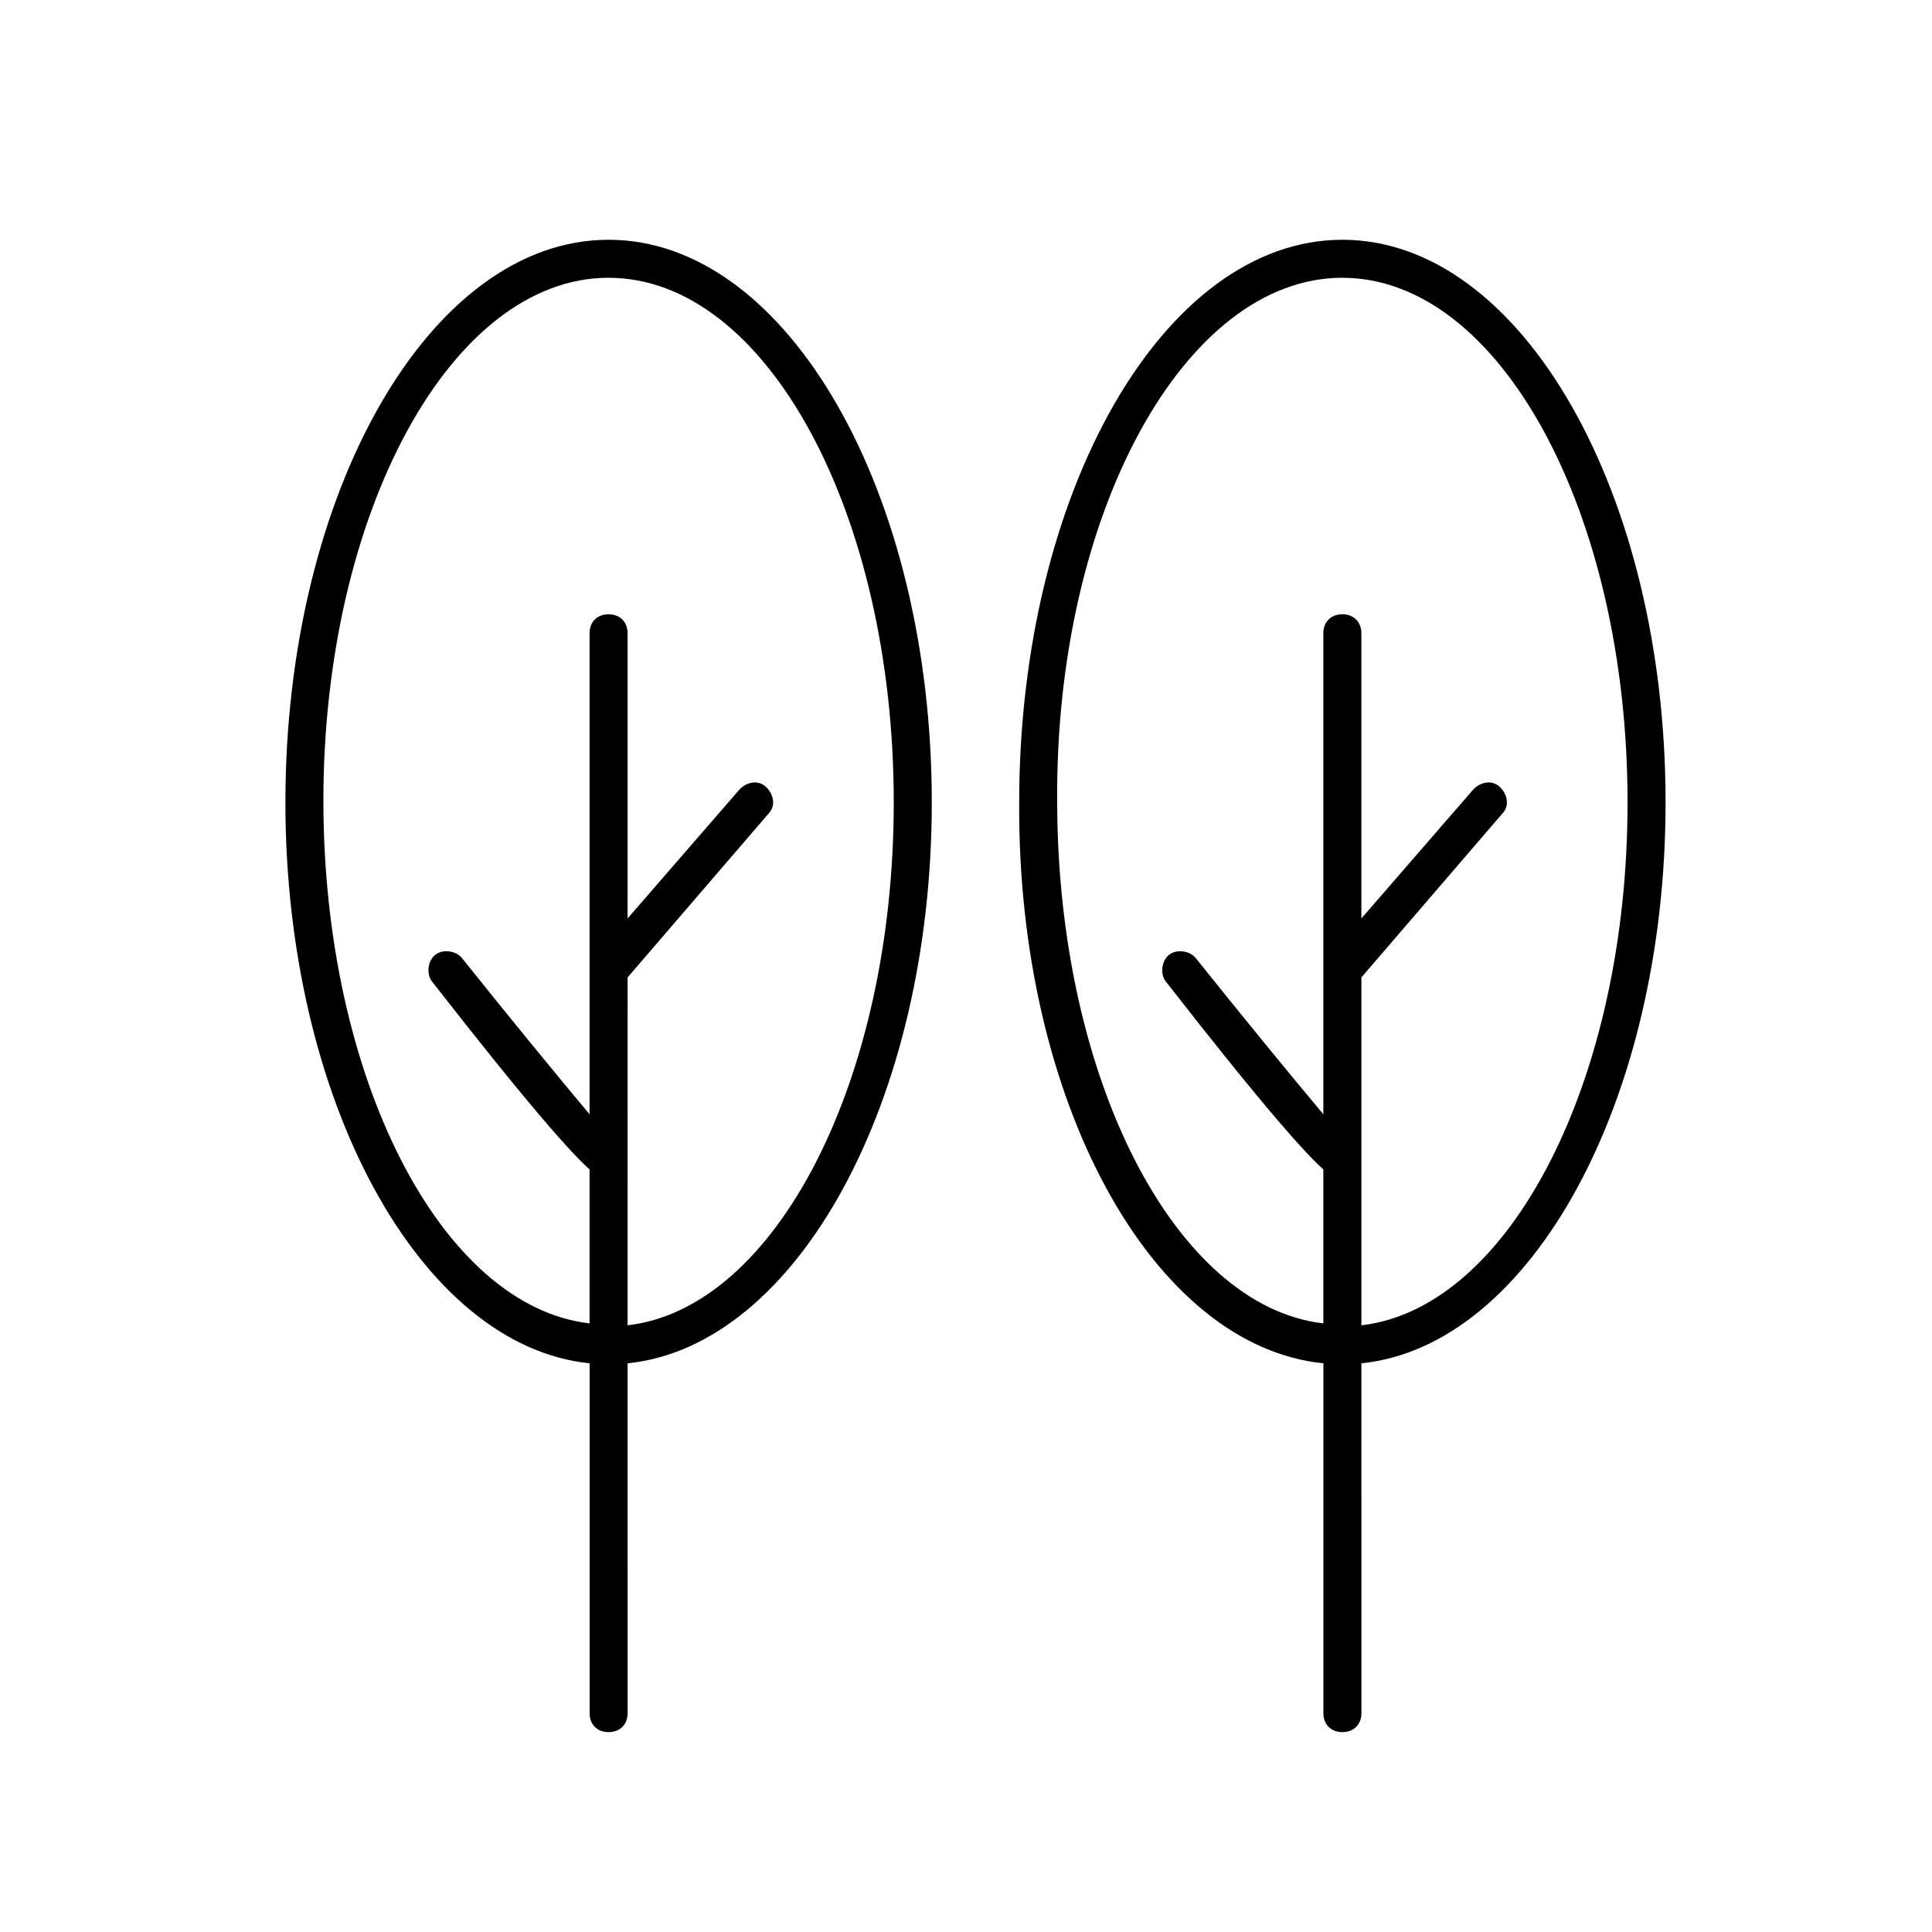 <?xml version="1.0" encoding="UTF-8"?>
<!-- Uploaded to: SVG Repo, www.svgrepo.com, Generator: SVG Repo Mixer Tools -->
<svg fill="#000000" width="800px" height="800px" version="1.1" viewBox="144 144 512 512" xmlns="http://www.w3.org/2000/svg">
 <g>
  <path d="m300.25 505.29v92.699c0 3.023 2.016 5.039 5.039 5.039 3.023 0 5.039-2.016 5.039-5.039l-0.004-92.699c44.84-4.535 80.609-69.527 80.609-148.62 0-82.121-38.289-149.13-85.648-149.13s-85.648 67.008-85.648 149.13c0 79.102 35.773 144.09 80.613 148.62zm5.035-287.67c41.816 0 75.57 62.473 75.57 139.05 0 73.555-31.234 134.01-70.535 138.55l0.004-92.199 37.281-43.328c2.016-2.016 1.512-5.039-0.504-7.055s-5.039-1.512-7.055 0.504l-29.727 34.258v-75.57c0-3.023-2.016-5.039-5.039-5.039-3.023 0-5.039 2.016-5.039 5.039v127.46c-8.062-9.574-21.664-26.199-33.754-41.312-1.512-2.016-5.039-2.519-7.055-1.008-2.016 1.512-2.519 5.039-1.008 7.055 26.703 34.258 37.281 45.848 41.816 49.879v40.809c-39.297-4.535-70.535-64.992-70.535-138.55 0.008-76.074 33.762-138.55 75.578-138.55z"/>
  <path d="m494.71 505.29v92.699c0 3.023 2.016 5.039 5.039 5.039 3.023 0 5.039-2.016 5.039-5.039l-0.004-92.699c44.84-4.535 80.609-69.527 80.609-148.62 0-82.121-38.289-149.13-85.648-149.13s-85.648 67.008-85.648 149.13c-0.5 79.102 35.27 144.09 80.613 148.62zm5.039-287.67c41.816 0 75.57 62.473 75.57 139.05 0 73.555-31.234 134.01-70.535 138.55v-92.199l37.281-43.328c2.016-2.016 1.512-5.039-0.504-7.055s-5.039-1.512-7.055 0.504l-29.727 34.258v-75.57c0-3.023-2.016-5.039-5.039-5.039-3.023 0-5.039 2.016-5.039 5.039v127.46c-8.062-9.574-21.664-26.199-33.754-41.312-1.512-2.016-5.039-2.519-7.055-1.008-2.016 1.512-2.519 5.039-1.008 7.055 26.703 34.258 37.281 45.848 41.816 49.879v40.809c-39.297-4.535-70.535-64.992-70.535-138.55-0.496-76.074 33.766-138.55 75.582-138.55z"/>
 </g>
</svg>